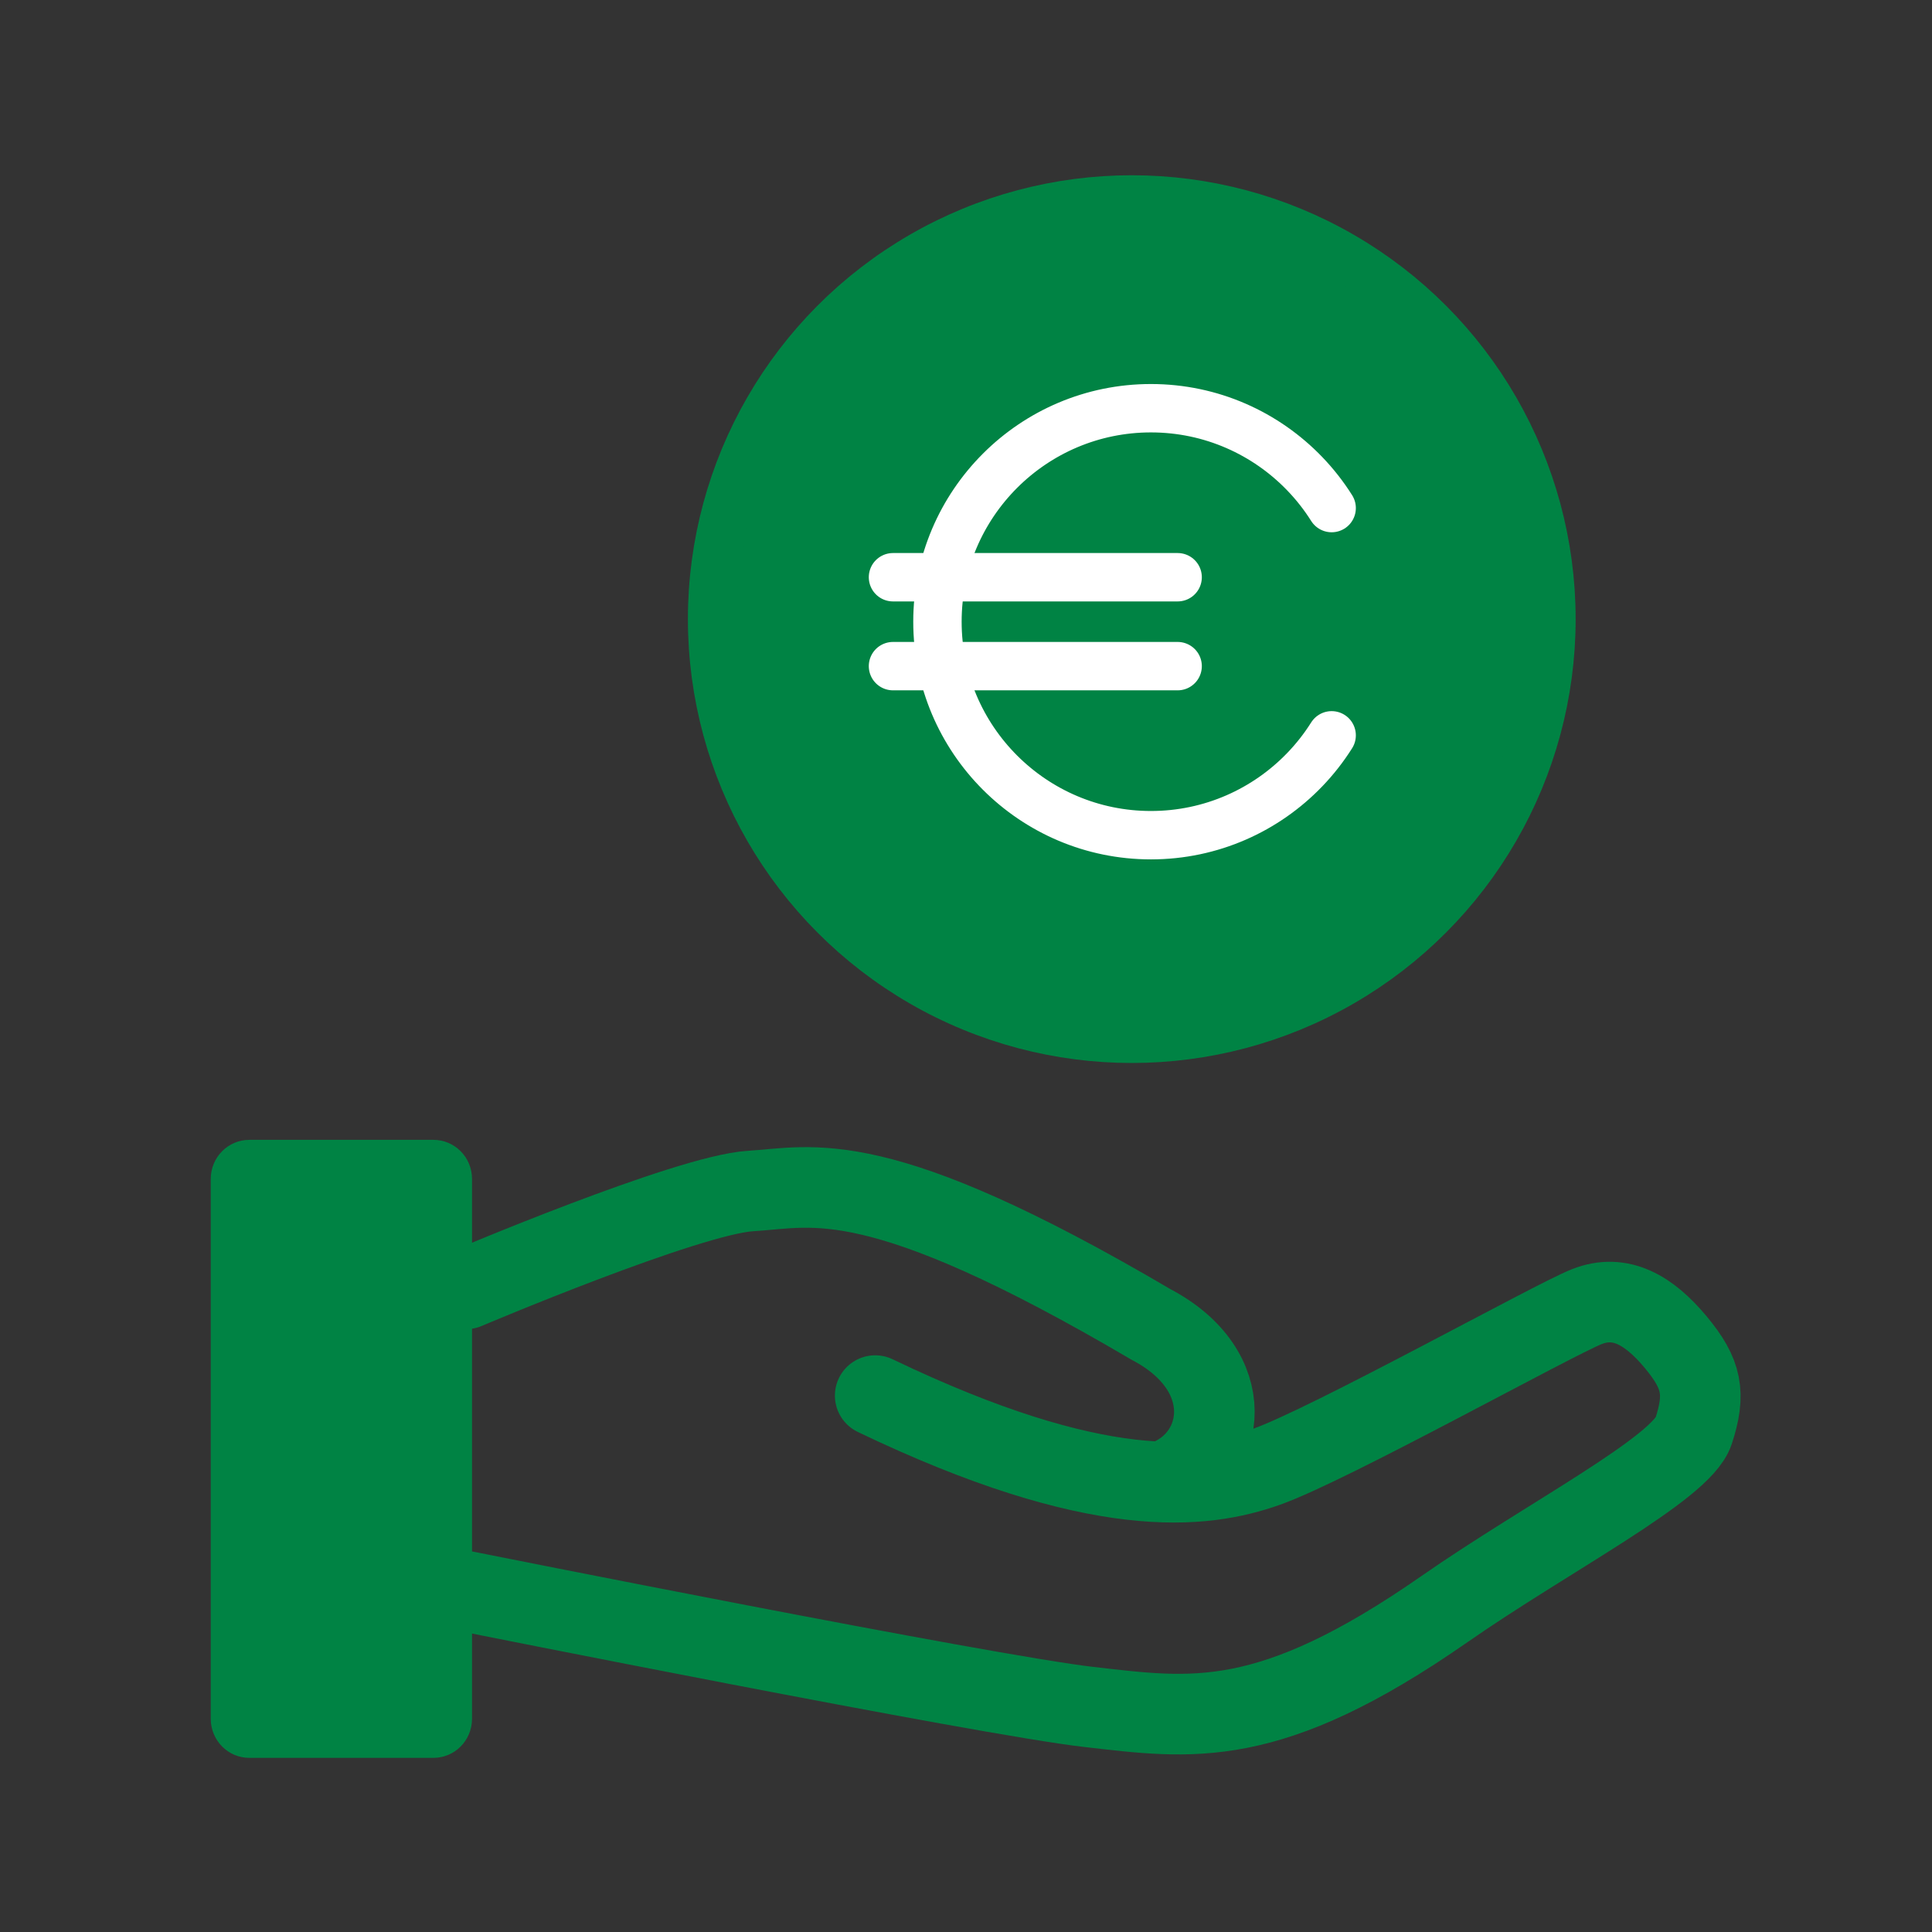 <?xml version="1.0" encoding="UTF-8" standalone="no"?>
<!DOCTYPE svg PUBLIC "-//W3C//DTD SVG 1.1//EN" "http://www.w3.org/Graphics/SVG/1.1/DTD/svg11.dtd">
<svg width="100%" height="100%" viewBox="0 0 120 120" version="1.1" xmlns="http://www.w3.org/2000/svg" xmlns:xlink="http://www.w3.org/1999/xlink" xml:space="preserve" xmlns:serif="http://www.serif.com/" style="fill-rule:evenodd;clip-rule:evenodd;stroke-linecap:round;stroke-linejoin:round;stroke-miterlimit:1.5;">
    <rect x="0" y="0" width="120" height="120" fill="#333333" stroke="none"/>
    <g transform="matrix(1,0,0,1,-135.371,-148.518)">
        <g id="MAINTENANCE-économie" serif:id="MAINTENANCE économie" transform="matrix(1,0,0,1,135.371,148.518)">
            <rect x="0" y="0" width="120" height="120" style="fill:none;"/>
            <g transform="matrix(1.153,0,0,1.153,-164.467,-177.861)">
                <circle cx="203.611" cy="187.611" r="22.611" style="fill:rgb(0,131,68);stroke:rgb(0,131,68);stroke-width:2.6px;"/>
            </g>
            <g transform="matrix(1.105,0,0,1.105,-155.59,-171.887)">
                <path d="M191,188L207,188" style="fill:none;stroke:white;stroke-width:2.72px;"/>
            </g>
            <g transform="matrix(1.105,0,0,1.105,-155.59,-166.365)">
                <path d="M191,188L207,188" style="fill:none;stroke:white;stroke-width:2.72px;"/>
            </g>
            <g transform="matrix(1.105,0,0,1.105,-153.751,-171.335)">
                <path d="M213.993,196.387C213.556,197.08 213.05,197.726 212.485,198.313C210.301,200.585 207.232,202 203.835,202C197.212,202 191.835,196.623 191.835,190C191.835,183.377 197.212,178 203.835,178C207.232,178 210.301,179.415 212.485,181.687C213.05,182.274 213.556,182.92 213.993,183.613" style="fill:none;stroke:white;stroke-width:2.72px;"/>
            </g>
            <g transform="matrix(1.105,0,0,1.105,-155.59,-171.887)">
                <path d="M167,228C167,228 179.453,222.715 183,222.5C186.547,222.285 190.045,220.902 205.5,230C210.486,232.611 209.739,237.48 206.342,238.767" style="fill:none;stroke:rgb(0,131,68);stroke-width:4.53px;"/>
            </g>
            <g transform="matrix(1.105,0,0,1.105,-155.59,-171.887)">
                <path d="M167,245C167,245 196.199,250.838 202,251.5C207.801,252.162 212.119,252.88 222,246C227.782,241.974 235.312,238.102 236,236C236.688,233.898 236.49,232.788 235,231C233.51,229.212 231.901,228.249 230,229C228.099,229.751 215.543,236.744 212,238C208.457,239.256 202.518,240.005 190,234" style="fill:none;stroke:rgb(0,131,68);stroke-width:4.53px;"/>
            </g>
            <g transform="matrix(1.02,0,0,1.04,-141.486,-156.489)">
                <path d="M166,220.876C166,220.393 165.6,220 165.106,220L153.894,220C153.4,220 153,220.393 153,220.876L153,253.124C153,253.607 153.4,254 153.894,254L165.106,254C165.6,254 166,253.607 166,253.124L166,220.876Z" style="fill:rgb(0,131,68);stroke:rgb(0,131,68);stroke-width:2.91px;"/>
            </g>
        </g>
    </g>
</svg>

